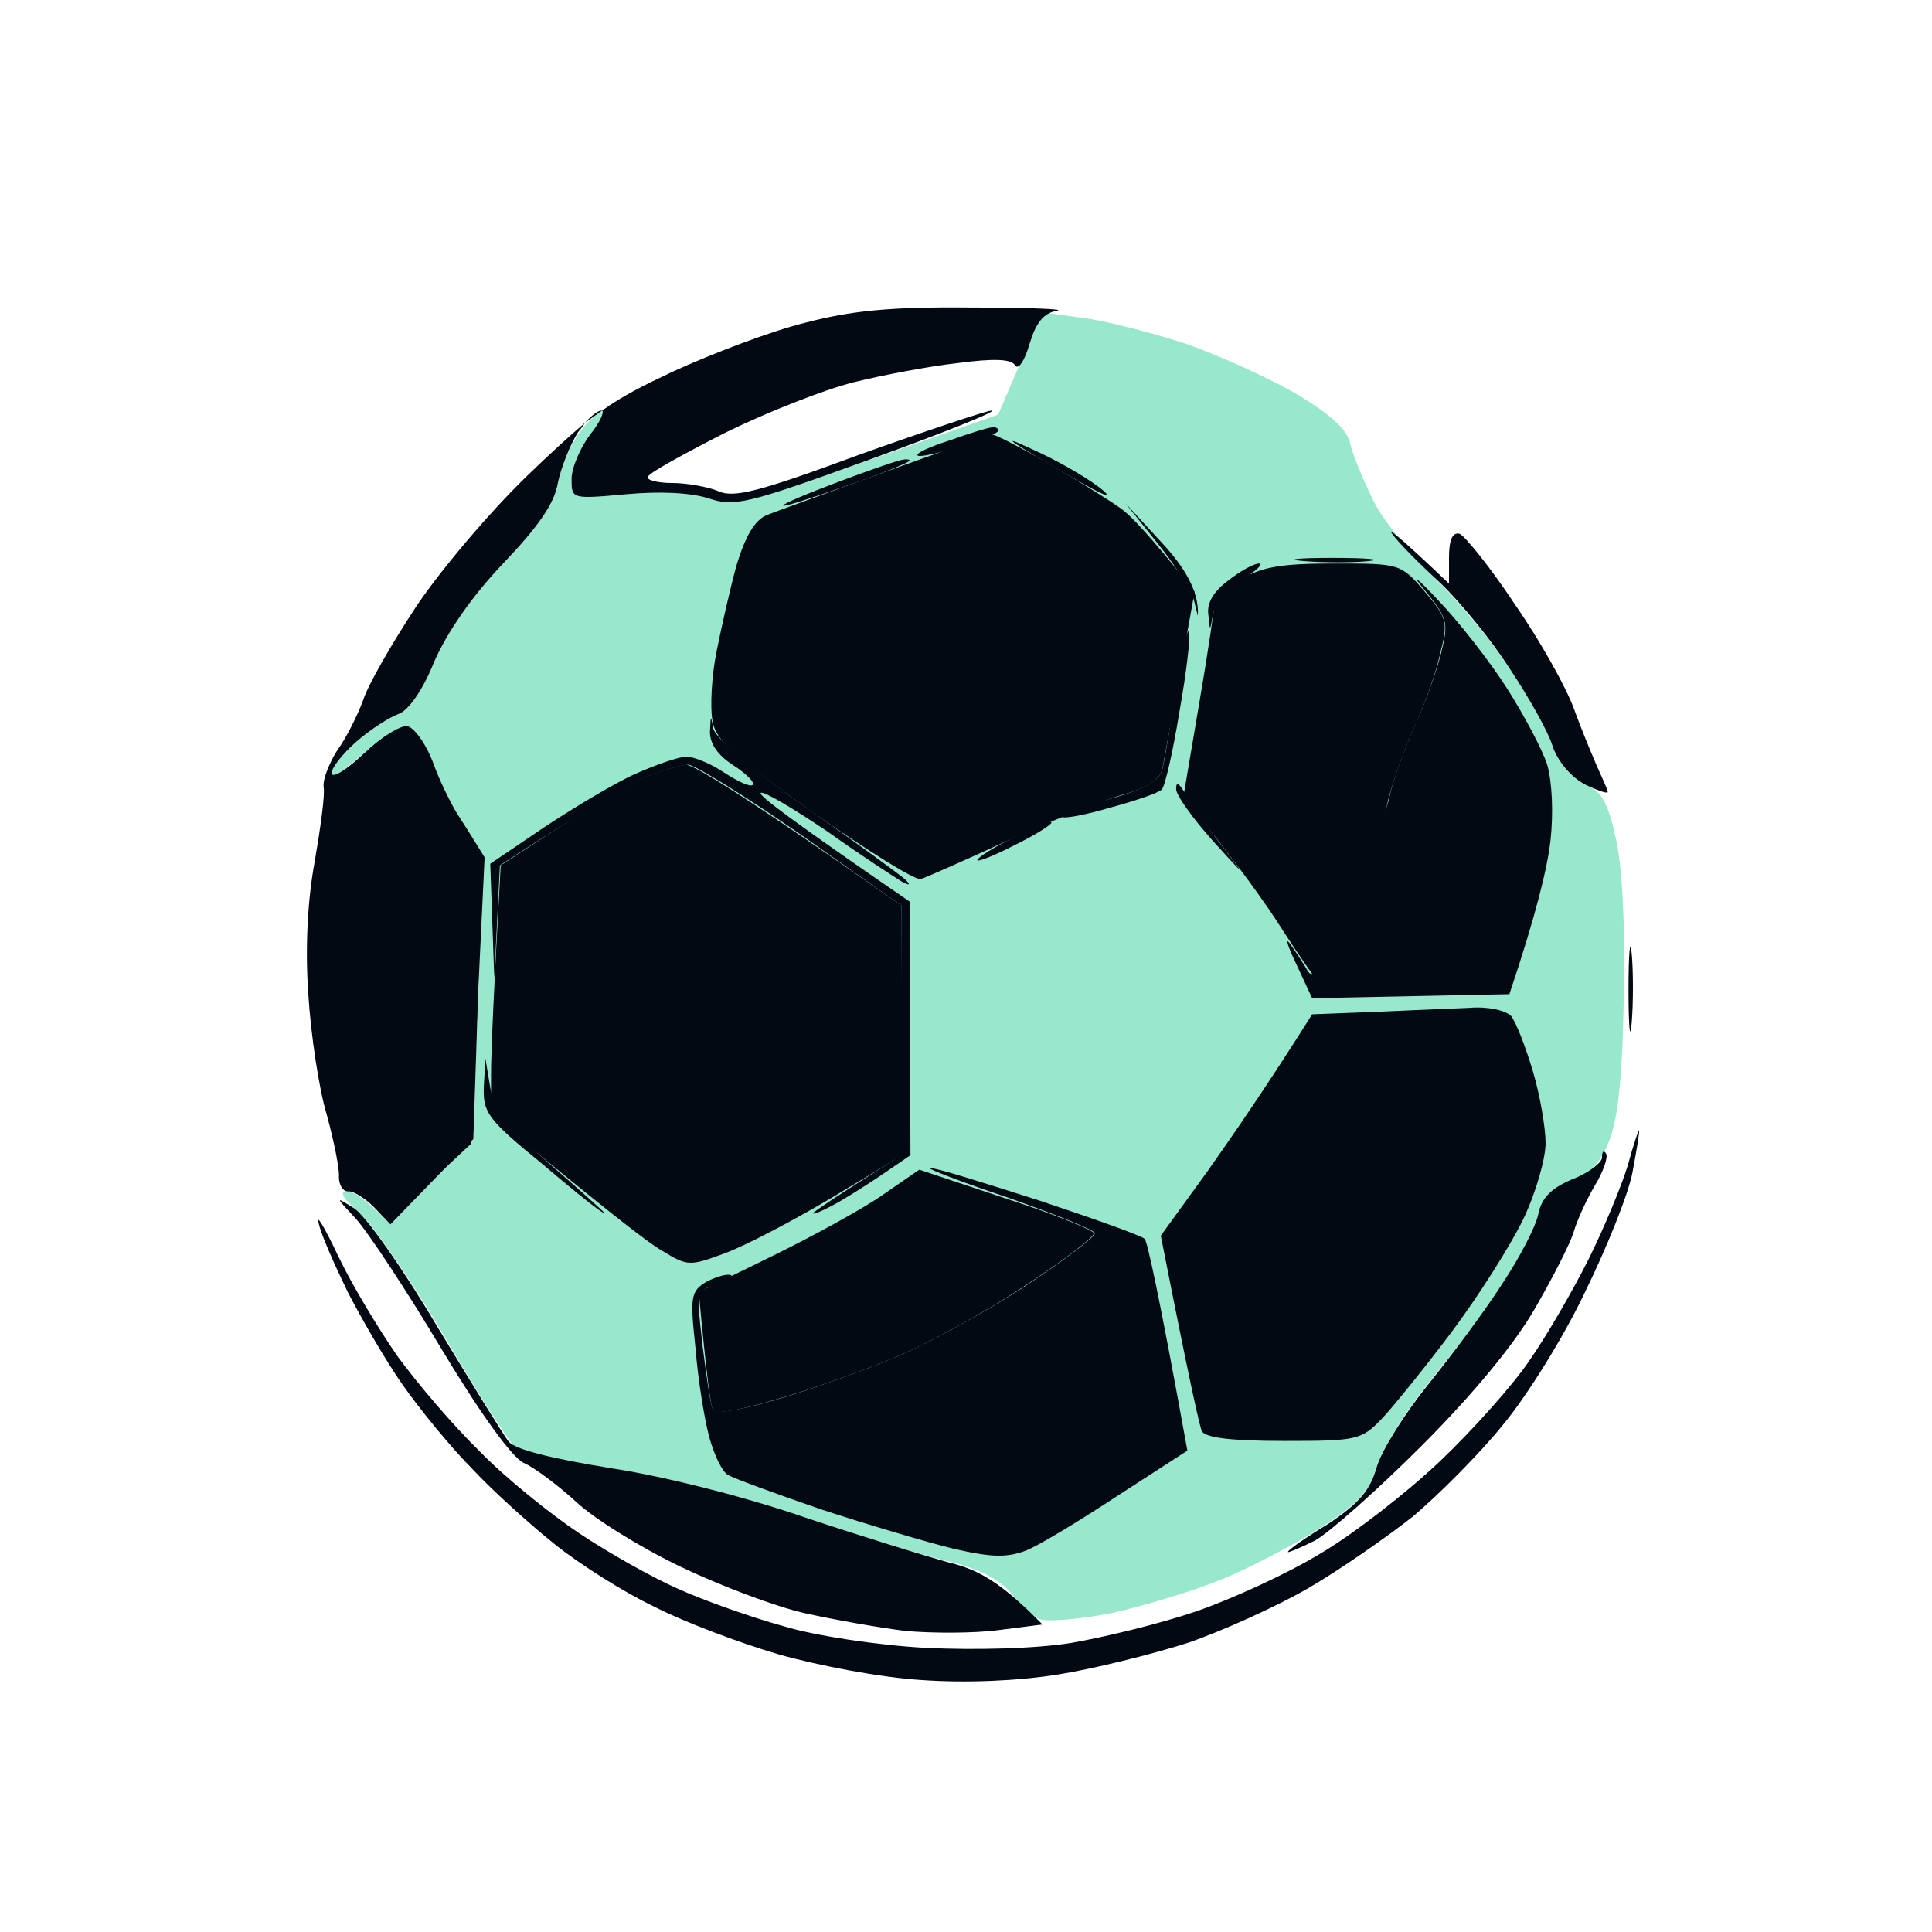 <?xml version="1.0" encoding="UTF-8" standalone="no"?><svg xmlns="http://www.w3.org/2000/svg" xmlns:xlink="http://www.w3.org/1999/xlink" fill="#000000" height="240" version="1.2" viewBox="0 0 240 240" width="240"><g><path d="m126.7 45.2l-2.7 6.3c-31.3 11.1-32.8 11.5-36 10.4-2.2-0.8-5.9-1-10.3-0.6-6.7 0.7-6.7 0.7-6.7-1.8 0-1.4 1.1-3.9 2.5-5.5 1.4-1.7 2-3 1.5-3-0.5 0-1.9 1.2-3 2.7-1.2 1.6-2.3 4.4-2.7 6.3-0.4 2.5-2.4 5.4-6.8 10-3.9 4.1-7 8.6-8.6 12.3-1.4 3.5-3.2 6-4.4 6.4-1.1 0.4-3.5 1.9-5.3 3.5-1.7 1.5-3.2 3.4-3.2 4-0.1 0.7 1.7-0.4 4-2.5 2.2-2 4.7-3.6 5.6-3.5 0.9 0.2 2.4 2.3 3.3 4.8 0.9 2.5 2.7 6 3.9 7.7 2.1 3.2 2.2 3.9 1.6 21l-0.6 17.8-10.3 10.6c-3.1-3.2-4.7-4.2-5.5-4.1-0.9 0-0.3 1 1.7 2.7 1.7 1.6 6.6 8.6 10.8 15.8 4.2 7.2 8.2 13.3 8.8 13.7 0.7 0.4 6.2 1.4 12.2 2.3 6.4 1 16.3 3.5 23.5 6 6.9 2.3 15 4.8 18 5.5 3.6 0.9 6.2 2.2 7.5 3.8 1.1 1.4 2.7 2.8 3.5 3.3 0.8 0.4 4.9 0.1 9-0.7 4.1-0.9 10.4-2.8 14-4.3 3.6-1.5 9.1-4.4 12.2-6.4 4.6-3 6-4.5 6.8-7.5 0.6-2 3.4-6.6 6.3-10.2 2.9-3.6 6.7-8.5 8.4-11 1.7-2.5 4-6.5 5-9 1.4-3.2 2.7-4.7 4.6-5.3 1.8-0.4 3.3-2 4.4-4.5 1.2-2.7 1.8-7.3 2-17.7 0.2-8.8-0.1-16.2-0.9-20-1.1-5-1.8-6.2-4.1-7.2-1.6-0.8-3.1-2.6-3.8-4.6-0.5-1.7-3-6.1-5.4-9.7-2.4-3.6-6.7-8.8-9.6-11.5-2.8-2.8-6.2-7-7.4-9.5-1.2-2.5-2.5-5.6-2.8-7-0.4-1.7-2.5-3.6-6.9-6.2-3.5-2-9.7-4.8-13.8-6.2-4.1-1.3-9.8-2.8-12.5-3.1l-5-0.7z" fill="#98e8cd"/><path d="m120.5 38.2c7.2 0 12 0.2 10.8 0.4-1.7 0.3-2.6 1.5-3.4 4.1-0.6 2.1-1.4 3.3-1.8 2.7-0.4-0.8-2.6-0.9-7.1-0.3-3.6 0.4-9.4 1.5-13 2.4-3.6 0.9-10.7 3.7-15.8 6.2-5.1 2.6-9.5 5-9.7 5.5-0.3 0.4 1.1 0.8 3 0.8 1.9 0 4.5 0.5 5.7 1 1.9 0.9 5.1 0.1 17.5-4.5 8.4-3 15.9-5.5 16.5-5.5 0.7 0.1-6.1 2.8-15.2 6.1-15.2 5.5-16.8 5.9-20 4.8-2.2-0.7-6-0.9-10.3-0.5-6.7 0.6-6.7 0.6-6.7-1.9 0-1.4 1.1-3.9 2.3-5.5 1.2-1.5 1.8-2.8 1.5-3 2.5-1.8 5.1-3.1 8.7-4.8 5-2.3 12.4-5.1 16.5-6.1 5.7-1.5 10.6-2 20.5-1.9zm-47.8 14.3q-0.4 0.6-0.9 1.2c-1 1.6-2.1 4.4-2.5 6.3-0.4 2.5-2.4 5.4-6.8 10-3.9 4.1-7 8.6-8.6 12.3-1.4 3.5-3.2 6-4.4 6.4-1.1 0.4-3.5 1.9-5.3 3.5-1.7 1.5-3.1 3.3-3 3.9 0.1 0.6 1.9-0.5 4-2.5 2.1-2 4.5-3.5 5.4-3.4 0.9 0.2 2.4 2.3 3.3 4.8 0.9 2.5 2.7 6 3.9 7.7 2.1 3.2 2.2 3.9 1 38.8l-10.3 10.6-2-2.1c-1.1-1.1-2.6-2.1-3.3-2-0.6 0-1.1-0.8-1.1-1.8 0.1-0.9-0.6-4.4-1.5-7.7-1-3.3-2-10.1-2.3-15-0.4-5.7-0.1-11.7 0.8-16.5 0.7-4.1 1.3-8.3 1.1-9.3-0.1-0.9 0.7-2.9 1.7-4.5 1.1-1.5 2.5-4.3 3.2-6.2 0.6-1.9 3.6-7.1 6.5-11.5 2.9-4.4 9.2-11.9 14.1-16.6 2.8-2.7 5-4.7 7-6.4zm2-1.5q0 0 0.1 0-1 0.7-2.1 1.5c0.8-0.9 1.6-1.5 2-1.5zm105.3 21.5v-3.2c0-2.2 0.4-3.2 1.3-3 0.6 0.2 3.8 4.1 6.9 8.8 3.2 4.6 6.4 10.4 7.3 12.9 0.9 2.5 2.2 5.6 2.8 7 0.6 1.4 1.3 2.8 1.4 3.3 0.2 0.4-1 0-2.7-0.8-1.8-0.9-3.4-2.8-4.1-4.7-0.5-1.8-3-6.2-5.4-9.8-2.3-3.6-6.2-8.3-8.6-10.6-2.4-2.2-5.1-4.9-5.9-6-0.8-1 0.5-0.1 7 6.1zm22.7 46c0.2 2.2 0.2 6 0 8.5-0.2 2.5-0.4 0.7-0.4-4 0-4.7 0.2-6.7 0.4-4.5zm0.9 21.9c0.1 0.2-0.3 2.5-0.8 5.2-0.5 2.7-3.2 9.4-5.9 14.9-2.6 5.5-7.2 12.9-10.2 16.5-2.9 3.6-8 8.7-11.2 11.4-3.3 2.6-9.2 6.7-13 8.9-3.8 2.2-10.6 5.3-15 6.8-4.4 1.4-11.6 3.2-16 3.9-4.9 0.8-11.4 1.1-17 0.7-5-0.3-12.9-1.8-17.8-3.2-4.8-1.4-11.7-4-15.4-5.9-3.8-1.8-9.3-5.3-12.3-7.7-3-2.4-7.7-6.6-10.3-9.4-2.7-2.7-6.6-7.5-8.7-10.5-2.1-3-5.1-8.2-6.8-11.5-1.6-3.3-3.3-7.1-3.6-8.5-0.4-1.4 0.7 0.4 2.4 4 1.7 3.6 5.1 9.2 7.4 12.5 2.4 3.3 6.9 8.6 10.2 11.8 3.2 3.3 8.8 7.8 12.4 10.2 3.6 2.4 9.1 5.5 12.3 6.9 3.1 1.4 9 3.5 13 4.6 3.9 1.2 11.9 2.4 17.7 2.7 6.2 0.3 13.6 0.1 18-0.6 4.1-0.7 11.1-2.4 15.5-3.9 4.4-1.5 11.4-4.7 15.5-7.2 4.1-2.4 10.8-7.6 14.9-11.5 4-3.8 9.1-9.5 11.1-12.5 2.1-3 5.4-8.7 7.3-12.5 1.9-3.8 4.1-9.1 4.9-11.7 0.7-2.6 1.4-4.6 1.4-4.4zm-4.1 2.9c0.3 0.4-0.3 2.2-1.4 4-1 1.7-2.2 4.3-2.6 5.7-0.4 1.4-2.6 5.7-4.8 9.5-2.5 4.4-7.7 10.7-14.1 17.1-5.6 5.6-11.6 10.9-13.3 11.8-1.8 0.9-3.3 1.5-3.3 1.4-0.1-0.2 2.2-1.8 5-3.5 3.9-2.6 5.2-4.2 6-7 0.6-2.1 3.5-6.7 6.4-10.3 2.9-3.6 7.1-9.2 9.2-12.5 2.2-3.3 4.2-7.2 4.5-8.7 0.4-2 1.6-3.2 4.2-4.3 2.1-0.8 3.7-2.1 3.7-2.7 0-0.7 0.2-1 0.5-0.5zm-155.5 6.8c1.4 0.9 6 7.4 10.2 14.5 4.3 7.1 8.3 13.6 9 14.5 0.9 1 5.4 2.1 12.8 3.3 6.6 1 16.8 3.6 24 6.1 6.9 2.3 15 4.8 17.9 5.6 3.7 0.9 6.5 2.5 11.6 7.7l-5.5 0.7c-3 0.4-8.2 0.4-11.5 0.1-3.3-0.4-8.9-1.4-12.5-2.2-3.6-0.8-10.5-3.4-15.5-5.8-5-2.4-10.8-6-13-8.1-2.2-2-5.1-4.2-6.5-4.8-1.5-0.8-5.4-6.2-10.2-14.2-4.3-7.2-9-14.3-10.5-16-2.7-2.9-2.7-2.9-0.3-1.4z" fill="#020912" fill-rule="evenodd"/><path d="m110 58.6c-6.9 2.5-13.5 4.9-14.8 5.4-1.5 0.7-2.6 2.6-3.7 6.2-0.8 2.9-1.9 7.8-2.5 10.8-0.6 3-0.8 6.8-0.5 8.5 0.4 2.5 2.6 4.4 12.6 11.5 6.7 4.7 12.6 8.4 13.3 8.2 0.6-0.2 5.4-2.3 10.6-4.7 5.2-2.4 11.6-4.9 14.2-5.7 3.3-0.9 4.9-1.9 5.2-3.3 0.2-1.1 1.2-6.5 2.2-12l1.8-10c-5.4-6.8-8-9.6-9.4-10.5-1.4-1-5.3-3.4-8.7-5.4-3.5-2-6.6-3.6-7-3.6-0.5 0.1-6.4 2.1-13.3 4.6zm-52.8 13.1c-1.6 2.1-3.7 5.3-4.6 7-0.9 1.8-1.6 3.6-1.6 4 0 0.5 1.2-1.2 2.6-3.7 1.4-2.5 3.3-5.4 4.3-6.5 1-1.1 2.1-2.6 2.4-3.3 0.4-0.6 0.5-1.2 0.2-1.2-0.2 0-1.7 1.7-3.3 3.7zm96.9 0.3c-1.8 1.1-3.3 2.3-3.2 2.7 0 0.5-0.8 6.1-1.9 12.5l-2 11.8c6.6 8.1 10.3 13.3 12.5 16.8 2.2 3.4 4.1 6.1 4.2 6 0.1-0.2 1.9-4.3 4.1-9.3 2.1-5 4.2-10.6 4.5-12.5 0.4-1.9 1.8-6 3.1-9 1.4-3 3-7.4 3.5-9.8 1-3.9 0.9-4.4-1.9-7.7-3-3.5-3.1-3.5-11.3-3.5-6.4 0-9 0.4-11.6 2zm-104.8 29.8c-1.3 4.2-2.7 11.3-3.3 15.7-0.6 4.4-0.8 10-0.5 12.5 0.3 2.5 1 8 1.5 12.3 0.6 4.2 1.3 7.7 1.7 7.7 0.5 0 2.7-1.9 4.9-4.2l4.2-4.3 0.8-35c-5.2-9.3-6.8-12.1-6.9-12.2-0.1-0.1-1.2 3.3-2.4 7.5zm30.7-5.2c-1.9 0.8-6.7 3.6-10.6 6.2l-7.2 4.7c-0.9 16.3-1.2 23.2-1.2 26v5c14 11.6 19.5 15.9 21.3 16.9 3.1 1.9 3.4 1.9 7.7 0.3 2.5-0.9 8.4-4 13.3-6.9l8.8-5.3-0.1-31c-19.4-13.6-25.8-17.5-26.8-17.5-0.9 0.1-3.3 0.8-5.2 1.6zm29.7 51.8c-2.4 1.7-8.6 5.1-13.7 7.6l-9.2 4.5c1 10.8 1.5 14.3 1.8 14.8 0.2 0.4 3.7-0.2 7.6-1.4 4-1.1 10.7-3.5 14.8-5.2 4.1-1.7 11.4-5.7 16.2-8.9 4.9-3.2 8.7-6.1 8.7-6.6-0.1-0.4-5-2.4-10.9-4.3l-10.8-3.6z" fill="#020912"/><path d="m118 54.7c-2.5 0.8-4.3 1.6-4 1.9 0.3 0.2 2.6-0.3 5.3-1.1 2.6-0.8 4.7-1.7 4.7-2 0-0.3-0.3-0.5-0.8-0.4-0.4 0-2.7 0.7-5.2 1.6zm8 0.3c0.8 0.6 4.2 2.6 7.5 4.5 3.3 1.9 4.9 2.6 3.5 1.4-1.4-1.2-4.8-3.2-7.5-4.5-2.8-1.3-4.3-2-3.5-1.4zm-21.7 4.8c-4 1.5-7.1 2.8-7 3 0.1 0.2 3.7-1 8-2.5 4.3-1.5 7.8-2.9 7.7-3.1 0-0.1-0.3-0.2-0.8-0.1-0.4 0-3.9 1.2-7.9 2.7zm39.5 7.7c2.2 2.7 4.2 5.9 4.5 7l0.5 2c0.2-3.1-1.8-6.2-4.4-9l-4.6-5zm18.2 2.2c2.5 0.2 6.1 0.2 8 0 1.9-0.2-0.1-0.4-4.5-0.4-4.4 0-6 0.2-3.5 0.4zm-9.4 2.4c-1.8 1.3-2.7 2.8-2.5 4.2 0.2 2.2 0.2 2.2 0.6-0.1 0.2-1.2 1.8-3.1 3.6-4.2 1.8-1.1 2.7-2 2.1-2-0.6 0-2.3 0.9-3.8 2.1zm24.3 1.1c2.9 3.6 3.1 4 2.1 8-0.6 2.4-2.1 6.5-3.4 9.3-1.2 2.7-2.6 6.6-3 8.5-0.4 1.9-2.6 7.9-4.9 13.3-3.2 7.6-4.4 9.5-5.2 8.4-0.5-0.9-1.5-2.4-2.2-3.4-0.7-1-0.4 0.1 0.7 2.4l2 4.3 24.5-0.5c3.4-10.1 4.7-15.7 5.1-19 0.4-3.6 0.2-7.4-0.4-9.5-0.6-1.9-2.9-6.2-5-9.5-2.1-3.3-6-8.3-8.6-11-2.6-2.8-3.4-3.3-1.7-1.3zm-30.8 12.3c-0.7 4.4-1.4 8.9-1.7 10-0.3 1.5-2.1 2.5-6.7 3.8-3.4 0.9-6 1.9-5.7 2.2 0.3 0.2 3-0.3 6-1.2 3-0.8 5.9-1.8 6.3-2.2 0.4-0.3 1.4-4.7 2.2-9.6 0.9-5 1.4-9.5 1.2-10-0.2-0.6-0.9 2.6-1.6 7zm-57.9 5.2c-0.1 1.5 0.8 3 2.8 4.3 1.7 1.1 2.8 2.2 2.5 2.5-0.3 0.3-1.8-0.4-3.5-1.5-1.6-1.1-3.8-2-4.7-2-1 0-3.8 1-6.3 2.1-2.5 1.1-7.5 4.1-11.3 6.6l-6.8 4.6 0.5 14.2 0.7-14c11.2-7.3 16.1-10.1 18.2-11 2-0.8 4.4-1.5 5.2-1.5 0.8 0 7.1 3.9 14 8.7l12.5 8.8v31c-8.6 5.4-11 7.1-11 7.2 0 0.2 1-0.2 2.3-0.9 1.2-0.6 3.9-2.3 6-3.7l3.8-2.6-0.1-31.5c-14.7-10.1-18.8-13.2-18.5-13.5 0.3-0.3 4 1.9 8.3 4.8 4.2 3 8.4 5.7 9.2 6.2q1.5 0.8 0.5-0.2c-0.5-0.5-6-4.5-12.2-8.9-6.9-4.8-11.4-8.7-11.7-9.9-0.3-1.7-0.3-1.7-0.4 0.2zm-34.2 6.8c0 0.5 1.1 2.7 2.5 4.7 2.5 3.8 2.5 3.8 1.9 21.5l-0.6 17.8-8.3 9 9-8.4 1.7-35.6c-4.8-7.8-6.2-9.5-6.2-9zm92.1 0.5c0 0.8 2.1 3.7 4.6 6.5 4.1 4.5 4.2 4.6 1.2 0.7-1.9-2.4-3.9-5.3-4.6-6.5-0.8-1.4-1.2-1.7-1.2-0.7zm-21.1 6.5c-2.5 1.3-4 2.4-3.5 2.4 0.6 0 3-1.1 5.5-2.4 2.5-1.3 4.1-2.4 3.5-2.4-0.5 0-3 1.1-5.5 2.4zm45.8 21.2l-7.8 0.3c-5.6 8.9-9.9 15.1-13 19.5l-5.8 8c3.5 17.8 4.8 23.6 5.1 24.3 0.5 0.8 3.6 1.2 10.2 1.2 9.1 0 9.6-0.1 12.2-2.8 1.4-1.5 5.3-6.3 8.6-10.7 3.3-4.4 7.3-10.7 8.9-14 1.6-3.3 2.8-7.6 2.8-9.5 0-1.9-0.7-6-1.6-9-0.9-3-2.1-6.1-2.7-6.8-0.7-0.7-2.9-1.2-5.2-1-2.2 0.1-7.5 0.3-11.7 0.5zm-110.7 9.3c-0.1 3.2 0.4 4 7.4 9.7 4.1 3.5 7.5 6.2 7.6 6 0-0.1-3-2.8-6.8-6.1-5.4-4.7-6.9-6.6-7.4-9.5l-0.6-3.6zm65.2 13.8c5.9 2.1 10.7 4 10.7 4.4 0 0.5-3.9 3.4-8.7 6.6-4.9 3.2-12.2 7.2-16.3 8.9-4.1 1.7-10.8 4.1-14.7 5.2-4 1.2-7.5 1.8-7.7 1.3-0.3-0.4-0.8-3.9-1.3-7.8-0.8-7-0.8-7.1 1.7-7.8 1.4-0.4 2.2-0.9 1.8-1.2-0.5-0.2-1.8 0.2-3 0.8-2 1.2-2.1 1.8-1.4 8.3 0.3 3.8 1.1 8.8 1.7 11 0.6 2.2 1.6 4.3 2.3 4.7 0.6 0.4 5.8 2.3 11.6 4.3 5.8 1.9 13.2 4.1 16.5 4.9 4.8 1.1 6.6 1.1 9 0.2 1.7-0.7 6.8-3.8 11.5-6.9l8.5-5.5c-3.6-19.9-5-26-5.3-26.3-0.4-0.4-6.3-2.5-13.2-4.8-6.9-2.2-12.9-4.1-13.5-4-0.5 0 3.8 1.7 9.8 3.7z" fill="#020912"/></g></svg>